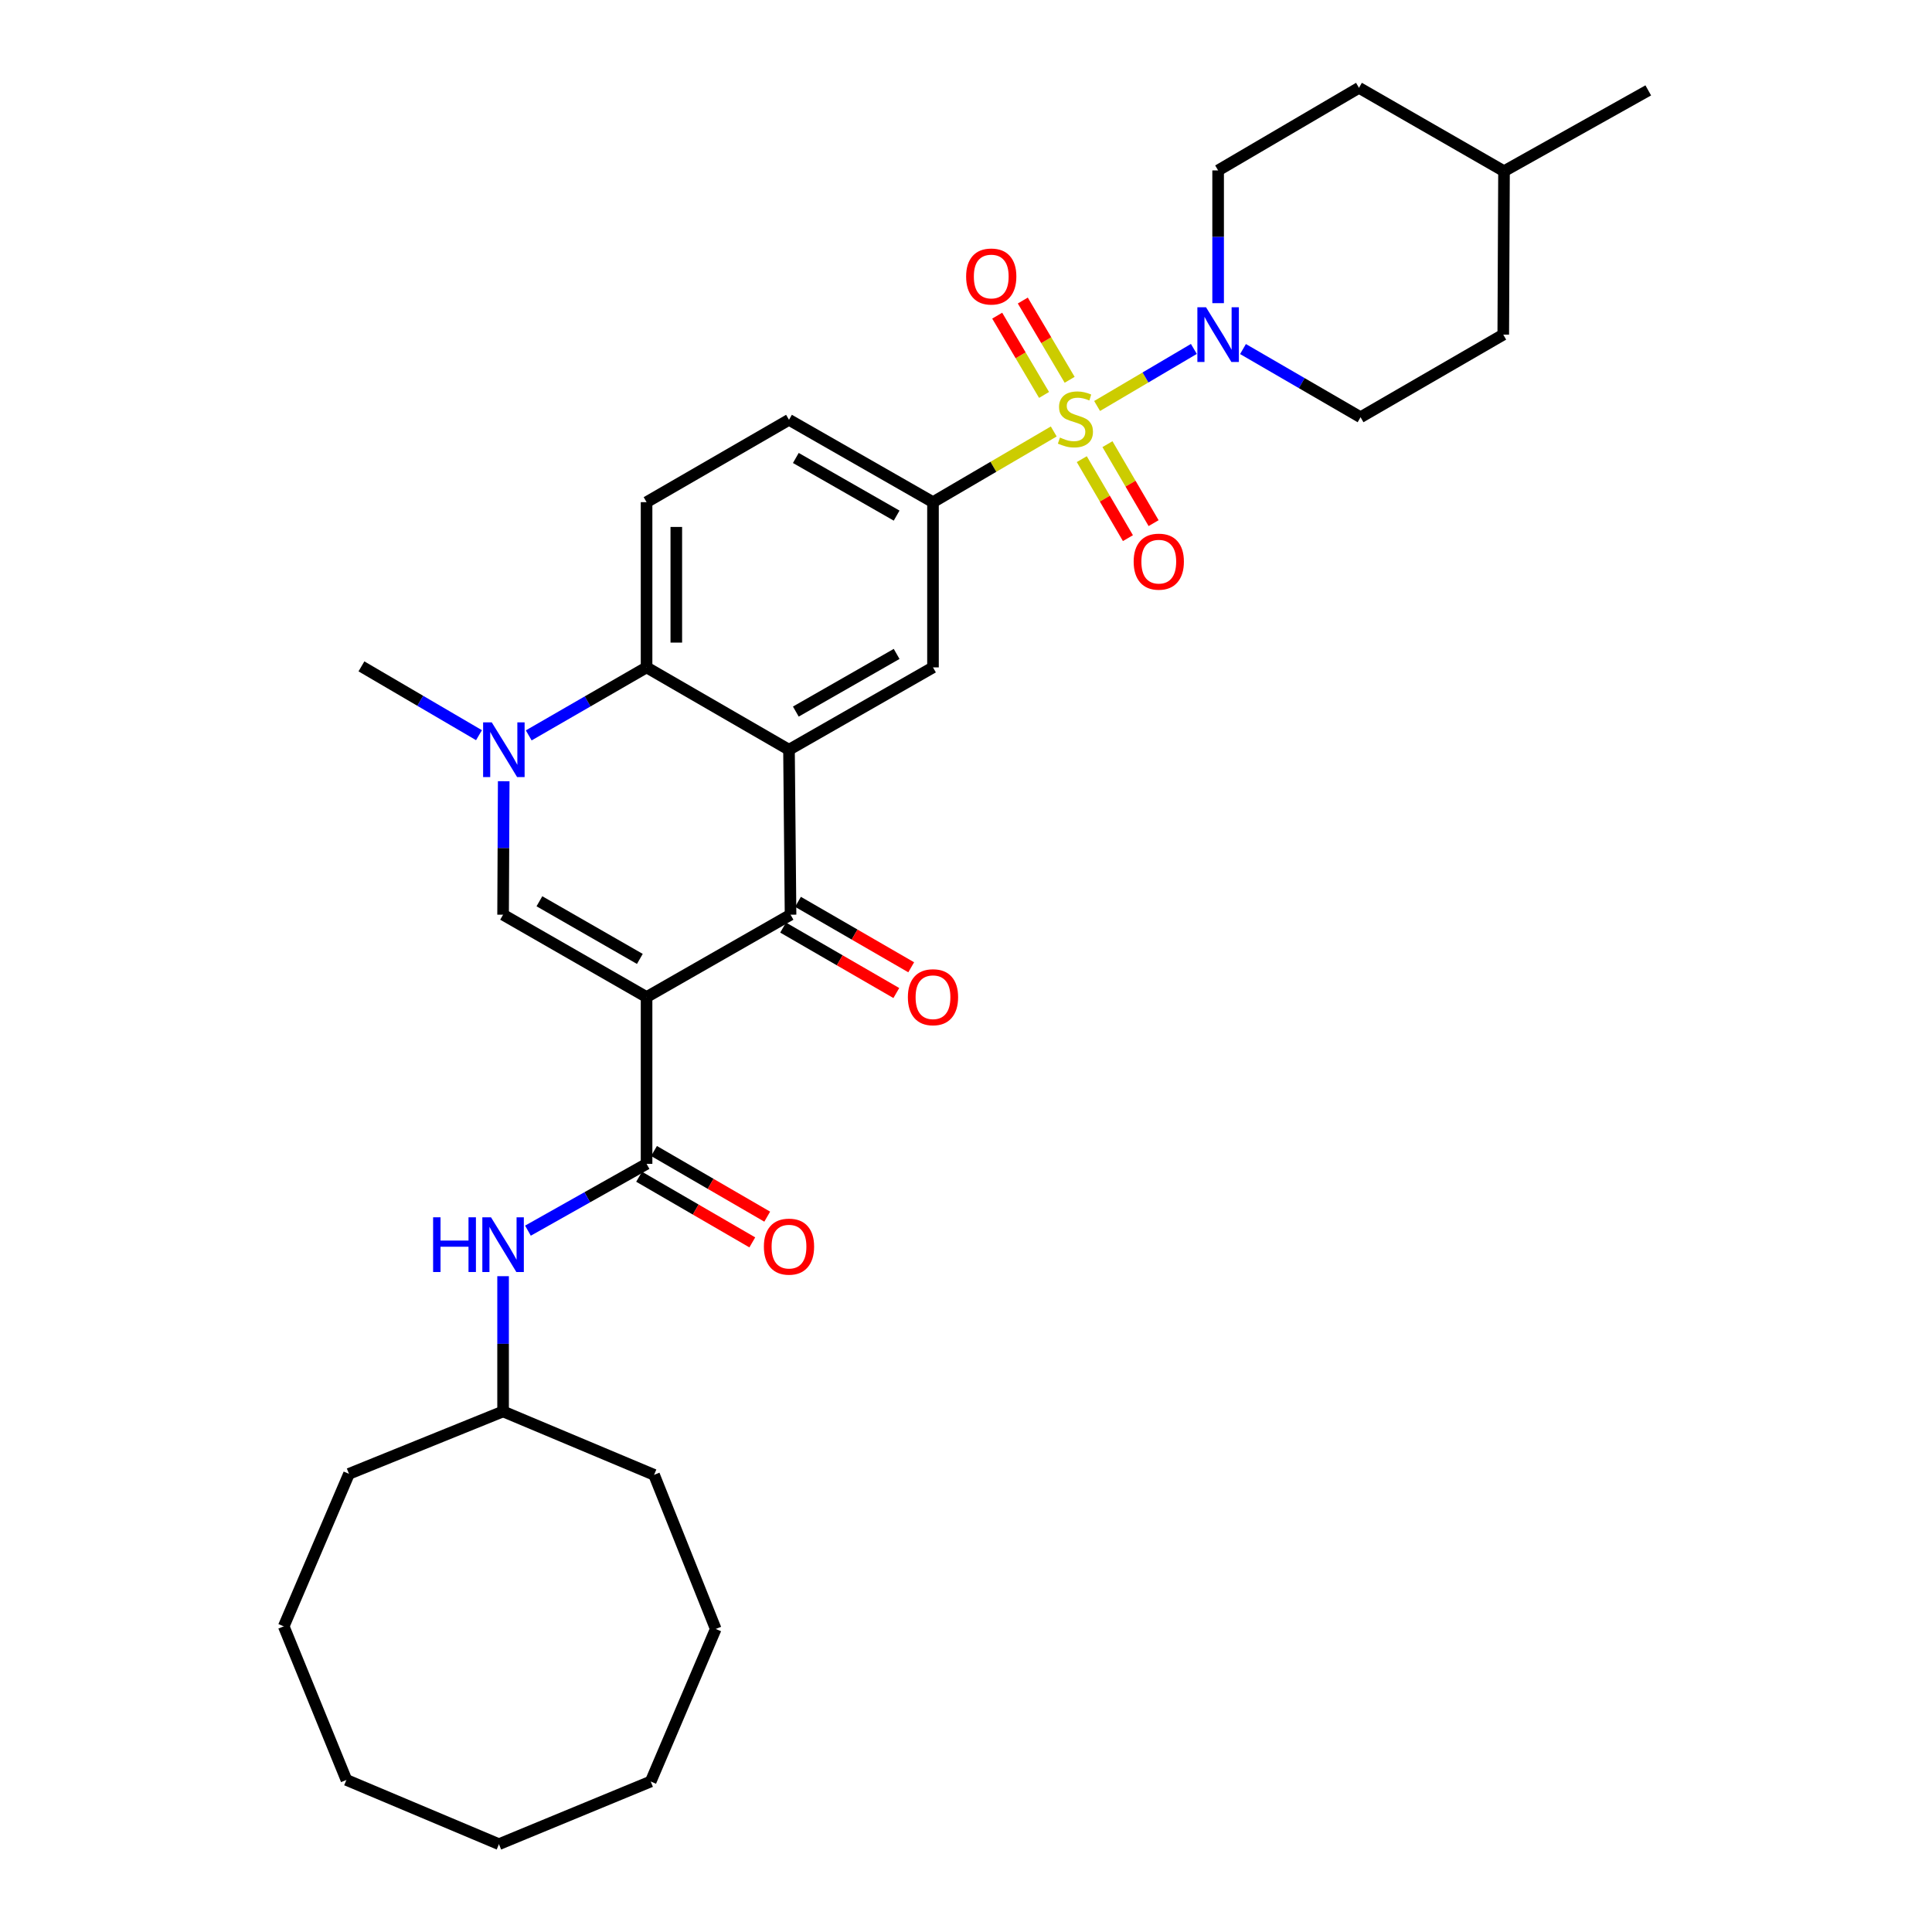 <?xml version='1.0' encoding='iso-8859-1'?>
<svg version='1.1' baseProfile='full'
              xmlns='http://www.w3.org/2000/svg'
                      xmlns:rdkit='http://www.rdkit.org/xml'
                      xmlns:xlink='http://www.w3.org/1999/xlink'
                  xml:space='preserve'
width='1000px' height='1000px' viewBox='0 0 1000 1000'>
<!-- END OF HEADER -->
<rect style='opacity:1.0;fill:#FFFFFF;stroke:none' width='1000' height='1000' x='0' y='0'> </rect>
<path class='bond-2' d='M 334.663,516.076 L 409.187,473.449' style='fill:none;fill-rule:evenodd;stroke:#000000;stroke-width:6px;stroke-linecap:butt;stroke-linejoin:miter;stroke-opacity:1' />
<path class='bond-3' d='M 334.663,516.076 L 260.397,473.449' style='fill:none;fill-rule:evenodd;stroke:#000000;stroke-width:6px;stroke-linecap:butt;stroke-linejoin:miter;stroke-opacity:1' />
<path class='bond-3' d='M 331.186,496.333 L 279.199,466.493' style='fill:none;fill-rule:evenodd;stroke:#000000;stroke-width:6px;stroke-linecap:butt;stroke-linejoin:miter;stroke-opacity:1' />
<path class='bond-5' d='M 334.663,516.076 L 334.663,602.417' style='fill:none;fill-rule:evenodd;stroke:#000000;stroke-width:6px;stroke-linecap:butt;stroke-linejoin:miter;stroke-opacity:1' />
<path class='bond-0' d='M 545.419,223.326 L 514.167,241.622' style='fill:none;fill-rule:evenodd;stroke:#CCCC00;stroke-width:6px;stroke-linecap:butt;stroke-linejoin:miter;stroke-opacity:1' />
<path class='bond-0' d='M 514.167,241.622 L 482.915,259.918' style='fill:none;fill-rule:evenodd;stroke:#000000;stroke-width:6px;stroke-linecap:butt;stroke-linejoin:miter;stroke-opacity:1' />
<path class='bond-7' d='M 567.858,210.141 L 592.9,195.374' style='fill:none;fill-rule:evenodd;stroke:#CCCC00;stroke-width:6px;stroke-linecap:butt;stroke-linejoin:miter;stroke-opacity:1' />
<path class='bond-7' d='M 592.9,195.374 L 617.941,180.606' style='fill:none;fill-rule:evenodd;stroke:#0000FF;stroke-width:6px;stroke-linecap:butt;stroke-linejoin:miter;stroke-opacity:1' />
<path class='bond-11' d='M 553.65,196.584 L 541.525,176.068' style='fill:none;fill-rule:evenodd;stroke:#CCCC00;stroke-width:6px;stroke-linecap:butt;stroke-linejoin:miter;stroke-opacity:1' />
<path class='bond-11' d='M 541.525,176.068 L 529.401,155.553' style='fill:none;fill-rule:evenodd;stroke:#FF0000;stroke-width:6px;stroke-linecap:butt;stroke-linejoin:miter;stroke-opacity:1' />
<path class='bond-11' d='M 540.399,204.415 L 528.274,183.9' style='fill:none;fill-rule:evenodd;stroke:#CCCC00;stroke-width:6px;stroke-linecap:butt;stroke-linejoin:miter;stroke-opacity:1' />
<path class='bond-11' d='M 528.274,183.9 L 516.15,163.385' style='fill:none;fill-rule:evenodd;stroke:#FF0000;stroke-width:6px;stroke-linecap:butt;stroke-linejoin:miter;stroke-opacity:1' />
<path class='bond-12' d='M 559.931,237.66 L 571.871,258.101' style='fill:none;fill-rule:evenodd;stroke:#CCCC00;stroke-width:6px;stroke-linecap:butt;stroke-linejoin:miter;stroke-opacity:1' />
<path class='bond-12' d='M 571.871,258.101 L 583.812,278.541' style='fill:none;fill-rule:evenodd;stroke:#FF0000;stroke-width:6px;stroke-linecap:butt;stroke-linejoin:miter;stroke-opacity:1' />
<path class='bond-12' d='M 573.221,229.897 L 585.162,250.337' style='fill:none;fill-rule:evenodd;stroke:#CCCC00;stroke-width:6px;stroke-linecap:butt;stroke-linejoin:miter;stroke-opacity:1' />
<path class='bond-12' d='M 585.162,250.337 L 597.102,270.777' style='fill:none;fill-rule:evenodd;stroke:#FF0000;stroke-width:6px;stroke-linecap:butt;stroke-linejoin:miter;stroke-opacity:1' />
<path class='bond-1' d='M 408.383,388.065 L 409.187,473.449' style='fill:none;fill-rule:evenodd;stroke:#000000;stroke-width:6px;stroke-linecap:butt;stroke-linejoin:miter;stroke-opacity:1' />
<path class='bond-9' d='M 408.383,388.065 L 482.915,345.438' style='fill:none;fill-rule:evenodd;stroke:#000000;stroke-width:6px;stroke-linecap:butt;stroke-linejoin:miter;stroke-opacity:1' />
<path class='bond-9' d='M 411.921,368.31 L 464.093,338.471' style='fill:none;fill-rule:evenodd;stroke:#000000;stroke-width:6px;stroke-linecap:butt;stroke-linejoin:miter;stroke-opacity:1' />
<path class='bond-32' d='M 408.383,388.065 L 334.663,345.438' style='fill:none;fill-rule:evenodd;stroke:#000000;stroke-width:6px;stroke-linecap:butt;stroke-linejoin:miter;stroke-opacity:1' />
<path class='bond-14' d='M 405.335,480.111 L 434.634,497.051' style='fill:none;fill-rule:evenodd;stroke:#000000;stroke-width:6px;stroke-linecap:butt;stroke-linejoin:miter;stroke-opacity:1' />
<path class='bond-14' d='M 434.634,497.051 L 463.934,513.992' style='fill:none;fill-rule:evenodd;stroke:#FF0000;stroke-width:6px;stroke-linecap:butt;stroke-linejoin:miter;stroke-opacity:1' />
<path class='bond-14' d='M 413.039,466.786 L 442.338,483.726' style='fill:none;fill-rule:evenodd;stroke:#000000;stroke-width:6px;stroke-linecap:butt;stroke-linejoin:miter;stroke-opacity:1' />
<path class='bond-14' d='M 442.338,483.726 L 471.638,500.666' style='fill:none;fill-rule:evenodd;stroke:#FF0000;stroke-width:6px;stroke-linecap:butt;stroke-linejoin:miter;stroke-opacity:1' />
<path class='bond-4' d='M 260.397,473.449 L 260.559,438.904' style='fill:none;fill-rule:evenodd;stroke:#000000;stroke-width:6px;stroke-linecap:butt;stroke-linejoin:miter;stroke-opacity:1' />
<path class='bond-4' d='M 260.559,438.904 L 260.722,404.36' style='fill:none;fill-rule:evenodd;stroke:#0000FF;stroke-width:6px;stroke-linecap:butt;stroke-linejoin:miter;stroke-opacity:1' />
<path class='bond-6' d='M 273.67,380.637 L 304.167,363.037' style='fill:none;fill-rule:evenodd;stroke:#0000FF;stroke-width:6px;stroke-linecap:butt;stroke-linejoin:miter;stroke-opacity:1' />
<path class='bond-6' d='M 304.167,363.037 L 334.663,345.438' style='fill:none;fill-rule:evenodd;stroke:#000000;stroke-width:6px;stroke-linecap:butt;stroke-linejoin:miter;stroke-opacity:1' />
<path class='bond-19' d='M 247.923,380.529 L 217.501,362.723' style='fill:none;fill-rule:evenodd;stroke:#0000FF;stroke-width:6px;stroke-linecap:butt;stroke-linejoin:miter;stroke-opacity:1' />
<path class='bond-19' d='M 217.501,362.723 L 187.079,344.916' style='fill:none;fill-rule:evenodd;stroke:#000000;stroke-width:6px;stroke-linecap:butt;stroke-linejoin:miter;stroke-opacity:1' />
<path class='bond-10' d='M 334.663,602.417 L 303.965,619.701' style='fill:none;fill-rule:evenodd;stroke:#000000;stroke-width:6px;stroke-linecap:butt;stroke-linejoin:miter;stroke-opacity:1' />
<path class='bond-10' d='M 303.965,619.701 L 273.267,636.986' style='fill:none;fill-rule:evenodd;stroke:#0000FF;stroke-width:6px;stroke-linecap:butt;stroke-linejoin:miter;stroke-opacity:1' />
<path class='bond-15' d='M 330.802,609.075 L 360.097,626.065' style='fill:none;fill-rule:evenodd;stroke:#000000;stroke-width:6px;stroke-linecap:butt;stroke-linejoin:miter;stroke-opacity:1' />
<path class='bond-15' d='M 360.097,626.065 L 389.391,643.055' style='fill:none;fill-rule:evenodd;stroke:#FF0000;stroke-width:6px;stroke-linecap:butt;stroke-linejoin:miter;stroke-opacity:1' />
<path class='bond-15' d='M 338.524,595.76 L 367.819,612.75' style='fill:none;fill-rule:evenodd;stroke:#000000;stroke-width:6px;stroke-linecap:butt;stroke-linejoin:miter;stroke-opacity:1' />
<path class='bond-15' d='M 367.819,612.75 L 397.113,629.74' style='fill:none;fill-rule:evenodd;stroke:#FF0000;stroke-width:6px;stroke-linecap:butt;stroke-linejoin:miter;stroke-opacity:1' />
<path class='bond-13' d='M 334.663,345.438 L 334.663,259.918' style='fill:none;fill-rule:evenodd;stroke:#000000;stroke-width:6px;stroke-linecap:butt;stroke-linejoin:miter;stroke-opacity:1' />
<path class='bond-13' d='M 350.055,332.61 L 350.055,272.746' style='fill:none;fill-rule:evenodd;stroke:#000000;stroke-width:6px;stroke-linecap:butt;stroke-linejoin:miter;stroke-opacity:1' />
<path class='bond-17' d='M 630.499,156.916 L 630.499,122.563' style='fill:none;fill-rule:evenodd;stroke:#0000FF;stroke-width:6px;stroke-linecap:butt;stroke-linejoin:miter;stroke-opacity:1' />
<path class='bond-17' d='M 630.499,122.563 L 630.499,88.21' style='fill:none;fill-rule:evenodd;stroke:#000000;stroke-width:6px;stroke-linecap:butt;stroke-linejoin:miter;stroke-opacity:1' />
<path class='bond-18' d='M 643.37,180.665 L 673.794,198.311' style='fill:none;fill-rule:evenodd;stroke:#0000FF;stroke-width:6px;stroke-linecap:butt;stroke-linejoin:miter;stroke-opacity:1' />
<path class='bond-18' d='M 673.794,198.311 L 704.219,215.956' style='fill:none;fill-rule:evenodd;stroke:#000000;stroke-width:6px;stroke-linecap:butt;stroke-linejoin:miter;stroke-opacity:1' />
<path class='bond-8' d='M 482.915,259.918 L 482.915,345.438' style='fill:none;fill-rule:evenodd;stroke:#000000;stroke-width:6px;stroke-linecap:butt;stroke-linejoin:miter;stroke-opacity:1' />
<path class='bond-33' d='M 482.915,259.918 L 408.383,217.29' style='fill:none;fill-rule:evenodd;stroke:#000000;stroke-width:6px;stroke-linecap:butt;stroke-linejoin:miter;stroke-opacity:1' />
<path class='bond-33' d='M 464.093,266.885 L 411.921,237.045' style='fill:none;fill-rule:evenodd;stroke:#000000;stroke-width:6px;stroke-linecap:butt;stroke-linejoin:miter;stroke-opacity:1' />
<path class='bond-20' d='M 260.397,660.551 L 260.397,695.553' style='fill:none;fill-rule:evenodd;stroke:#0000FF;stroke-width:6px;stroke-linecap:butt;stroke-linejoin:miter;stroke-opacity:1' />
<path class='bond-20' d='M 260.397,695.553 L 260.397,730.556' style='fill:none;fill-rule:evenodd;stroke:#000000;stroke-width:6px;stroke-linecap:butt;stroke-linejoin:miter;stroke-opacity:1' />
<path class='bond-16' d='M 334.663,259.918 L 408.383,217.29' style='fill:none;fill-rule:evenodd;stroke:#000000;stroke-width:6px;stroke-linecap:butt;stroke-linejoin:miter;stroke-opacity:1' />
<path class='bond-21' d='M 630.499,88.21 L 703.406,45.455' style='fill:none;fill-rule:evenodd;stroke:#000000;stroke-width:6px;stroke-linecap:butt;stroke-linejoin:miter;stroke-opacity:1' />
<path class='bond-22' d='M 704.219,215.956 L 778.084,173.2' style='fill:none;fill-rule:evenodd;stroke:#000000;stroke-width:6px;stroke-linecap:butt;stroke-linejoin:miter;stroke-opacity:1' />
<path class='bond-24' d='M 260.397,730.556 L 338.554,763.376' style='fill:none;fill-rule:evenodd;stroke:#000000;stroke-width:6px;stroke-linecap:butt;stroke-linejoin:miter;stroke-opacity:1' />
<path class='bond-25' d='M 260.397,730.556 L 180.64,762.854' style='fill:none;fill-rule:evenodd;stroke:#000000;stroke-width:6px;stroke-linecap:butt;stroke-linejoin:miter;stroke-opacity:1' />
<path class='bond-35' d='M 703.406,45.455 L 778.477,88.612' style='fill:none;fill-rule:evenodd;stroke:#000000;stroke-width:6px;stroke-linecap:butt;stroke-linejoin:miter;stroke-opacity:1' />
<path class='bond-23' d='M 778.084,173.2 L 778.477,88.612' style='fill:none;fill-rule:evenodd;stroke:#000000;stroke-width:6px;stroke-linecap:butt;stroke-linejoin:miter;stroke-opacity:1' />
<path class='bond-26' d='M 778.477,88.612 L 853.137,46.788' style='fill:none;fill-rule:evenodd;stroke:#000000;stroke-width:6px;stroke-linecap:butt;stroke-linejoin:miter;stroke-opacity:1' />
<path class='bond-27' d='M 338.554,763.376 L 370.458,843.149' style='fill:none;fill-rule:evenodd;stroke:#000000;stroke-width:6px;stroke-linecap:butt;stroke-linejoin:miter;stroke-opacity:1' />
<path class='bond-28' d='M 180.64,762.854 L 146.863,841.798' style='fill:none;fill-rule:evenodd;stroke:#000000;stroke-width:6px;stroke-linecap:butt;stroke-linejoin:miter;stroke-opacity:1' />
<path class='bond-31' d='M 370.458,843.149 L 336.801,922.102' style='fill:none;fill-rule:evenodd;stroke:#000000;stroke-width:6px;stroke-linecap:butt;stroke-linejoin:miter;stroke-opacity:1' />
<path class='bond-30' d='M 146.863,841.798 L 179.306,921.29' style='fill:none;fill-rule:evenodd;stroke:#000000;stroke-width:6px;stroke-linecap:butt;stroke-linejoin:miter;stroke-opacity:1' />
<path class='bond-29' d='M 258.25,954.545 L 179.306,921.29' style='fill:none;fill-rule:evenodd;stroke:#000000;stroke-width:6px;stroke-linecap:butt;stroke-linejoin:miter;stroke-opacity:1' />
<path class='bond-34' d='M 258.25,954.545 L 336.801,922.102' style='fill:none;fill-rule:evenodd;stroke:#000000;stroke-width:6px;stroke-linecap:butt;stroke-linejoin:miter;stroke-opacity:1' />
<path  class='atom-1' d='M 548.634 226.48
Q 548.954 226.6, 550.274 227.16
Q 551.594 227.72, 553.034 228.08
Q 554.514 228.4, 555.954 228.4
Q 558.634 228.4, 560.194 227.12
Q 561.754 225.8, 561.754 223.52
Q 561.754 221.96, 560.954 221
Q 560.194 220.04, 558.994 219.52
Q 557.794 219, 555.794 218.4
Q 553.274 217.64, 551.754 216.92
Q 550.274 216.2, 549.194 214.68
Q 548.154 213.16, 548.154 210.6
Q 548.154 207.04, 550.554 204.84
Q 552.994 202.64, 557.794 202.64
Q 561.074 202.64, 564.794 204.2
L 563.874 207.28
Q 560.474 205.88, 557.914 205.88
Q 555.154 205.88, 553.634 207.04
Q 552.114 208.16, 552.154 210.12
Q 552.154 211.64, 552.914 212.56
Q 553.714 213.48, 554.834 214
Q 555.994 214.52, 557.914 215.12
Q 560.474 215.92, 561.994 216.72
Q 563.514 217.52, 564.594 219.16
Q 565.714 220.76, 565.714 223.52
Q 565.714 227.44, 563.074 229.56
Q 560.474 231.64, 556.114 231.64
Q 553.594 231.64, 551.674 231.08
Q 549.794 230.56, 547.554 229.64
L 548.634 226.48
' fill='#CCCC00'/>
<path  class='atom-5' d='M 254.538 373.905
L 263.818 388.905
Q 264.738 390.385, 266.218 393.065
Q 267.698 395.745, 267.778 395.905
L 267.778 373.905
L 271.538 373.905
L 271.538 402.225
L 267.658 402.225
L 257.698 385.825
Q 256.538 383.905, 255.298 381.705
Q 254.098 379.505, 253.738 378.825
L 253.738 402.225
L 250.058 402.225
L 250.058 373.905
L 254.538 373.905
' fill='#0000FF'/>
<path  class='atom-8' d='M 624.239 159.04
L 633.519 174.04
Q 634.439 175.52, 635.919 178.2
Q 637.399 180.88, 637.479 181.04
L 637.479 159.04
L 641.239 159.04
L 641.239 187.36
L 637.359 187.36
L 627.399 170.96
Q 626.239 169.04, 624.999 166.84
Q 623.799 164.64, 623.439 163.96
L 623.439 187.36
L 619.759 187.36
L 619.759 159.04
L 624.239 159.04
' fill='#0000FF'/>
<path  class='atom-11' d='M 224.177 630.072
L 228.017 630.072
L 228.017 642.112
L 242.497 642.112
L 242.497 630.072
L 246.337 630.072
L 246.337 658.392
L 242.497 658.392
L 242.497 645.312
L 228.017 645.312
L 228.017 658.392
L 224.177 658.392
L 224.177 630.072
' fill='#0000FF'/>
<path  class='atom-11' d='M 254.137 630.072
L 263.417 645.072
Q 264.337 646.552, 265.817 649.232
Q 267.297 651.912, 267.377 652.072
L 267.377 630.072
L 271.137 630.072
L 271.137 658.392
L 267.257 658.392
L 257.297 641.992
Q 256.137 640.072, 254.897 637.872
Q 253.697 635.672, 253.337 634.992
L 253.337 658.392
L 249.657 658.392
L 249.657 630.072
L 254.137 630.072
' fill='#0000FF'/>
<path  class='atom-12' d='M 500.066 143.12
Q 500.066 136.32, 503.426 132.52
Q 506.786 128.72, 513.066 128.72
Q 519.346 128.72, 522.706 132.52
Q 526.066 136.32, 526.066 143.12
Q 526.066 150, 522.666 153.92
Q 519.266 157.8, 513.066 157.8
Q 506.826 157.8, 503.426 153.92
Q 500.066 150.04, 500.066 143.12
M 513.066 154.6
Q 517.386 154.6, 519.706 151.72
Q 522.066 148.8, 522.066 143.12
Q 522.066 137.56, 519.706 134.76
Q 517.386 131.92, 513.066 131.92
Q 508.746 131.92, 506.386 134.72
Q 504.066 137.52, 504.066 143.12
Q 504.066 148.84, 506.386 151.72
Q 508.746 154.6, 513.066 154.6
' fill='#FF0000'/>
<path  class='atom-13' d='M 586.783 290.705
Q 586.783 283.905, 590.143 280.105
Q 593.503 276.305, 599.783 276.305
Q 606.063 276.305, 609.423 280.105
Q 612.783 283.905, 612.783 290.705
Q 612.783 297.585, 609.383 301.505
Q 605.983 305.385, 599.783 305.385
Q 593.543 305.385, 590.143 301.505
Q 586.783 297.625, 586.783 290.705
M 599.783 302.185
Q 604.103 302.185, 606.423 299.305
Q 608.783 296.385, 608.783 290.705
Q 608.783 285.145, 606.423 282.345
Q 604.103 279.505, 599.783 279.505
Q 595.463 279.505, 593.103 282.305
Q 590.783 285.105, 590.783 290.705
Q 590.783 296.425, 593.103 299.305
Q 595.463 302.185, 599.783 302.185
' fill='#FF0000'/>
<path  class='atom-15' d='M 469.915 516.156
Q 469.915 509.356, 473.275 505.556
Q 476.635 501.756, 482.915 501.756
Q 489.195 501.756, 492.555 505.556
Q 495.915 509.356, 495.915 516.156
Q 495.915 523.036, 492.515 526.956
Q 489.115 530.836, 482.915 530.836
Q 476.675 530.836, 473.275 526.956
Q 469.915 523.076, 469.915 516.156
M 482.915 527.636
Q 487.235 527.636, 489.555 524.756
Q 491.915 521.836, 491.915 516.156
Q 491.915 510.596, 489.555 507.796
Q 487.235 504.956, 482.915 504.956
Q 478.595 504.956, 476.235 507.756
Q 473.915 510.556, 473.915 516.156
Q 473.915 521.876, 476.235 524.756
Q 478.595 527.636, 482.915 527.636
' fill='#FF0000'/>
<path  class='atom-16' d='M 395.383 645.253
Q 395.383 638.453, 398.743 634.653
Q 402.103 630.853, 408.383 630.853
Q 414.663 630.853, 418.023 634.653
Q 421.383 638.453, 421.383 645.253
Q 421.383 652.133, 417.983 656.053
Q 414.583 659.933, 408.383 659.933
Q 402.143 659.933, 398.743 656.053
Q 395.383 652.173, 395.383 645.253
M 408.383 656.733
Q 412.703 656.733, 415.023 653.853
Q 417.383 650.933, 417.383 645.253
Q 417.383 639.693, 415.023 636.893
Q 412.703 634.053, 408.383 634.053
Q 404.063 634.053, 401.703 636.853
Q 399.383 639.653, 399.383 645.253
Q 399.383 650.973, 401.703 653.853
Q 404.063 656.733, 408.383 656.733
' fill='#FF0000'/>
</svg>
